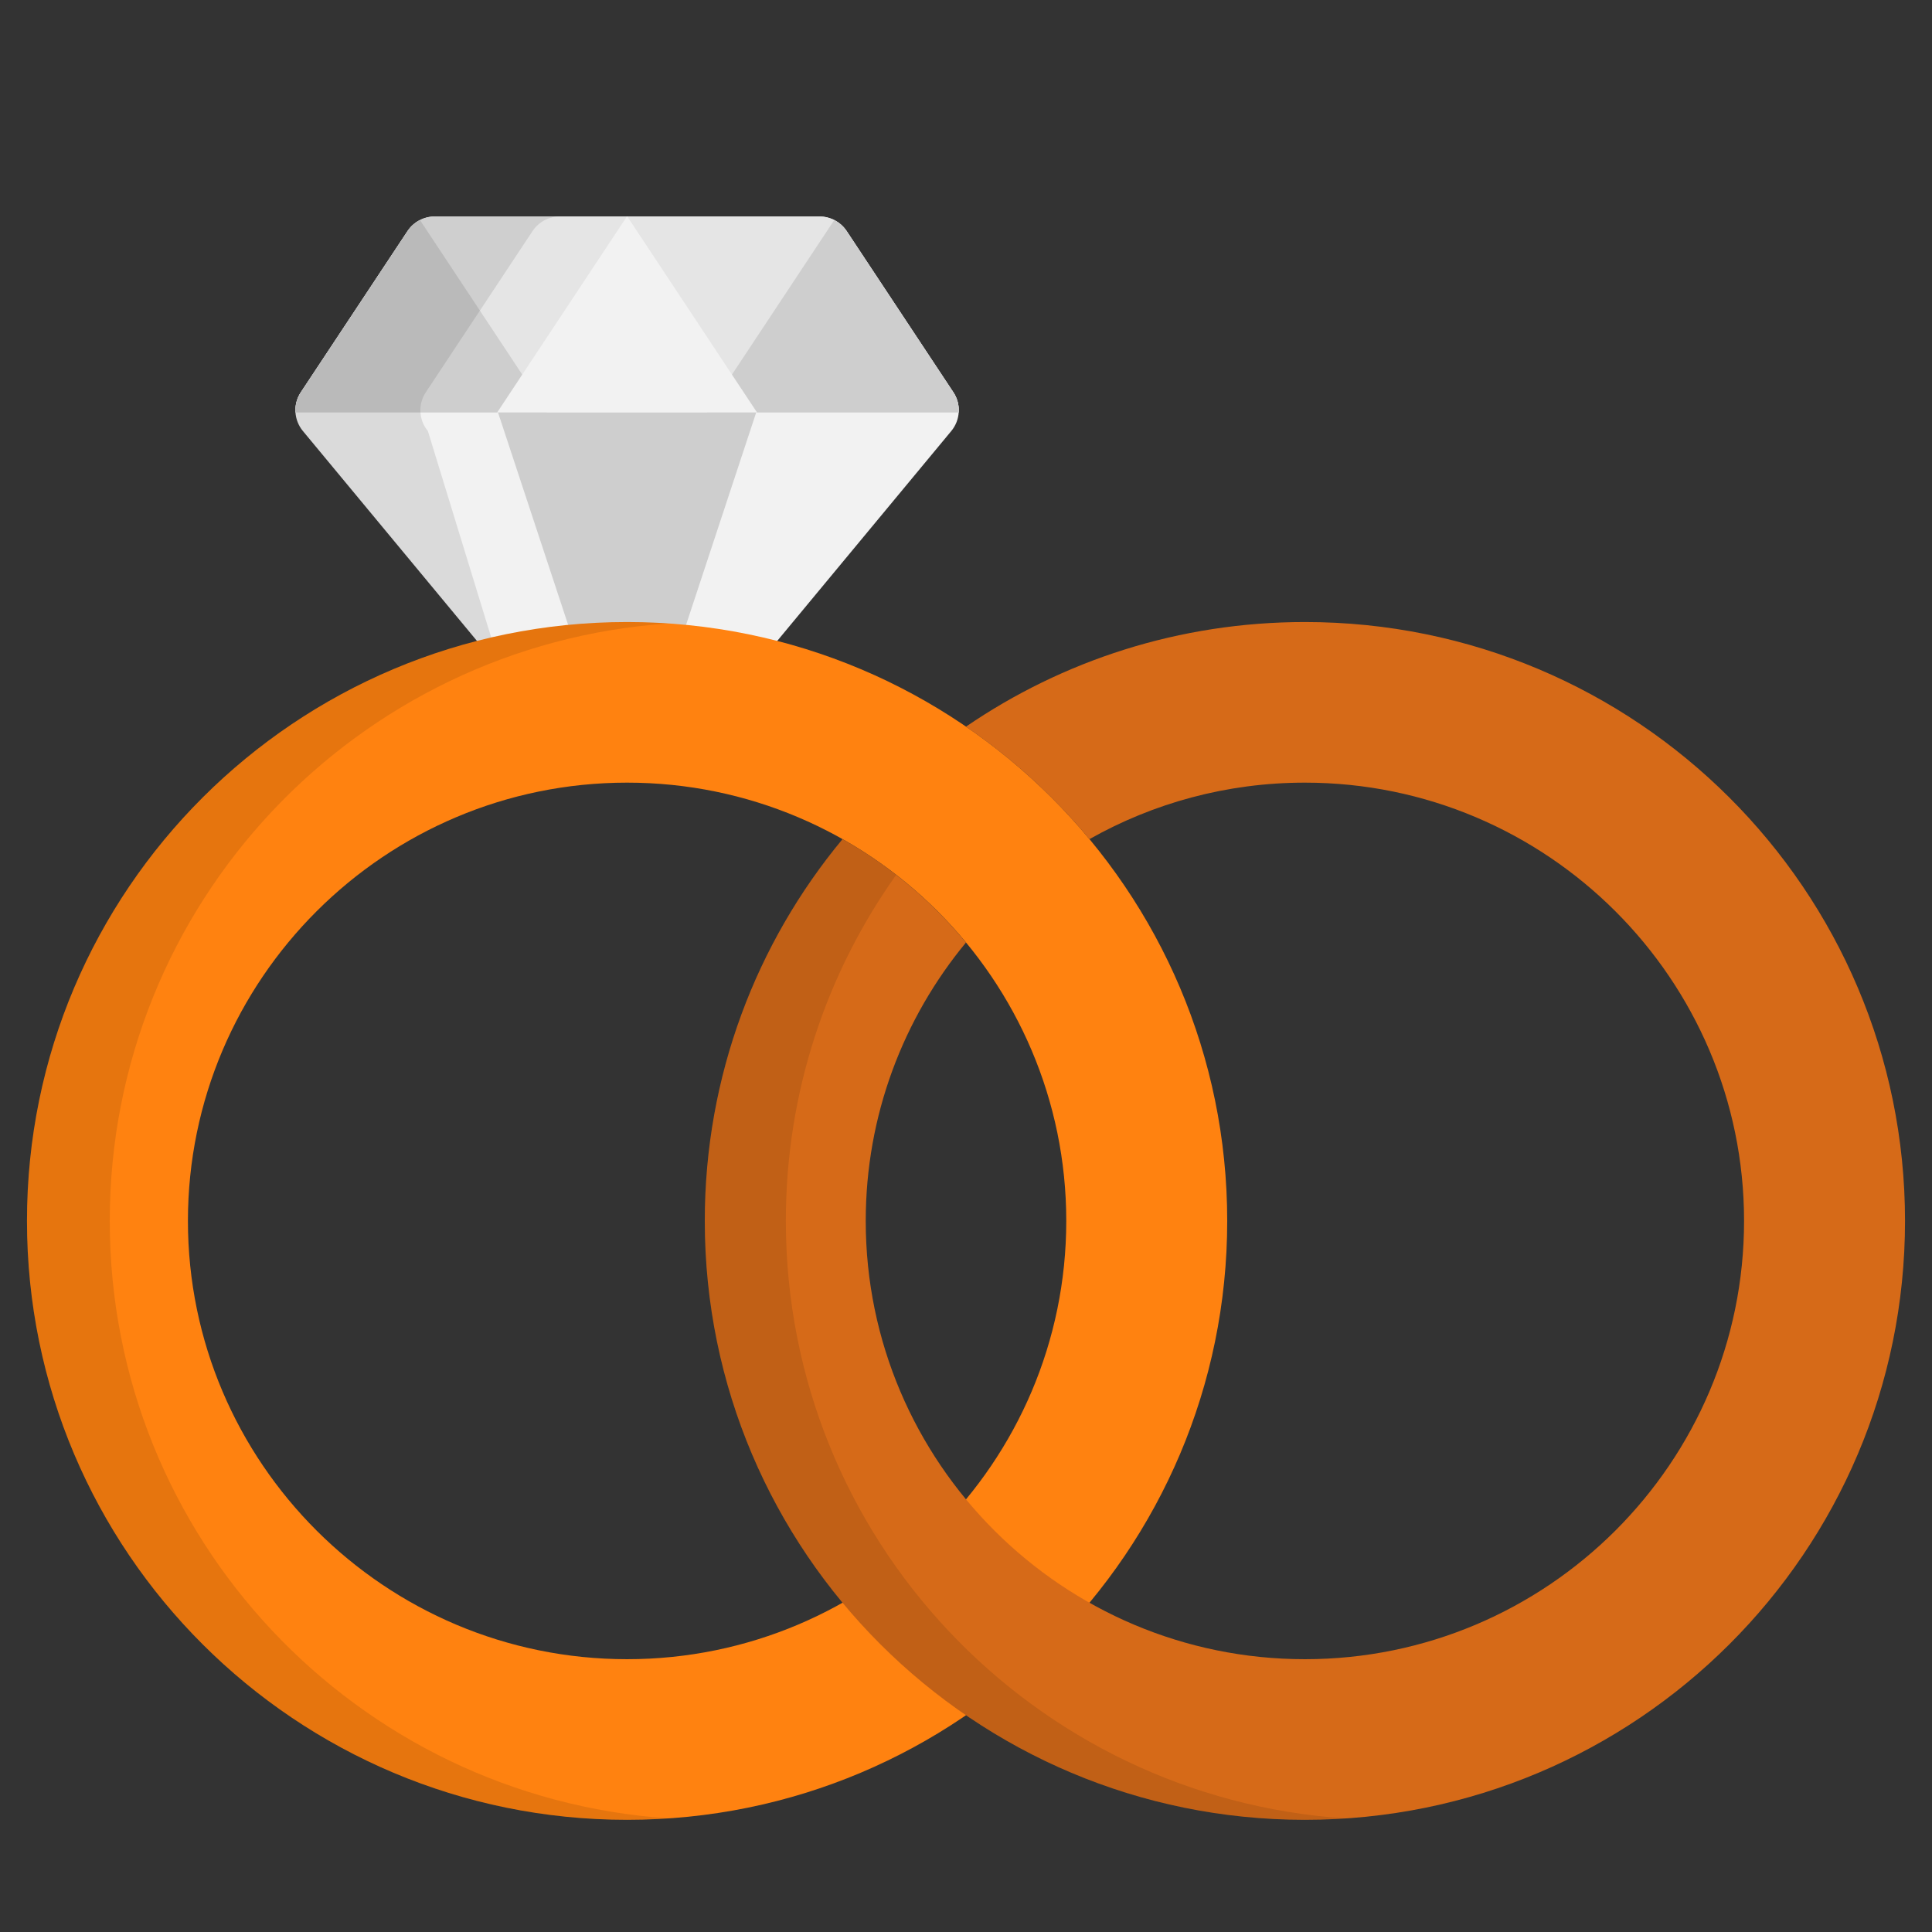 <?xml version="1.0" encoding="utf-8"?>
<!-- Generator: Adobe Illustrator 19.0.0, SVG Export Plug-In . SVG Version: 6.00 Build 0)  -->
<svg version="1.1" id="Capa_1" xmlns="http://www.w3.org/2000/svg" xmlns:xlink="http://www.w3.org/1999/xlink" x="0px" y="0px"
	 viewBox="-71 195.043 451.847 451.847" enable-background="new -71 195.043 451.847 451.847" xml:space="preserve">
<rect x="-71" y="195.043" width="451.847" height="451.847" fill="#333333" stroke="none"/>
<path fill="#F2F2F2" d="M105.093,351.789l46.389-55.94c2.143-2.583,2.341-6.257,0.488-9.057l-24.951-37.695
	c-1.418-2.14-3.818-3.428-6.392-3.428H30.698c-2.573,0-4.976,1.289-6.391,3.428l-24.954,37.695
	c-1.851,2.798-1.652,6.472,0.491,9.057l46.389,55.94H105.093z"/>
<polygon fill="#CECECE" points="85.95,351.789 106.044,290.932 45.282,290.932 65.376,351.789 "/>
<path fill="#E5E5E5" d="M151.971,286.794l-24.951-37.695c-1.418-2.14-3.818-3.428-6.392-3.428H30.698
	c-2.573,0-4.976,1.289-6.391,3.428l-24.954,37.695c-0.944,1.428-1.352,3.083-1.243,4.708h155.104
	C153.324,289.878,152.916,288.221,151.971,286.794z"/>
<g>
	<path fill="#CECECE" d="M27.22,246.514c-1.16,0.59-2.171,1.465-2.911,2.583l-24.955,37.696c-0.944,1.427-1.352,3.083-1.243,4.708
		H57L27.22,246.514z"/>
	<path fill="#CECECE" d="M94.325,291.501h58.893c0.108-1.624-0.299-3.28-1.246-4.708l-24.953-37.696
		c-0.739-1.118-1.75-1.994-2.912-2.583L94.325,291.501z"/>
</g>
<path opacity="0.1" enable-background="new    " d="M28.581,286.794l24.954-37.695c1.415-2.14,3.818-3.428,6.39-3.428H30.698
	c-2.573,0-4.976,1.289-6.391,3.428l-24.954,37.695c-1.851,2.798-1.652,6.472,0.491,9.056l46.389,55.94l-17.162-55.94
	C26.928,293.266,26.729,289.592,28.581,286.794z"/>
<polygon fill="#F2F2F2" points="75.619,245.671 45.282,291.501 106.044,291.501 75.705,245.671 "/>
<path fill="#FF8210" d="M75.663,340.52c-77.515,0-140.352,62.71-140.352,140.066c0,77.357,62.837,140.067,140.352,140.067
	c77.516,0,140.352-62.71,140.352-140.067C216.015,403.23,153.179,340.52,75.663,340.52z M75.663,583.088
	c-56.636,0-102.711-45.983-102.711-102.502c0-56.517,46.075-102.502,102.711-102.502c56.634,0,102.71,45.985,102.71,102.502
	C178.372,537.106,132.296,583.088,75.663,583.088z"/>
<g opacity="0.1">
	<path d="M-45.332,480.586c0-74.109,57.675-134.766,130.674-139.729c-3.198-0.218-6.425-0.337-9.678-0.337
		c-77.516,0-140.353,62.71-140.353,140.066c0,77.357,62.837,140.067,140.352,140.067c3.254,0,6.48-0.12,9.678-0.338
		C12.342,615.352-45.332,554.695-45.332,480.586z"/>
</g>
<path fill="#D66A18" d="M234.185,340.52c-29.416,0-56.715,9.038-79.272,24.473c10.812,7.394,20.536,16.256,28.877,26.306
	c14.898-8.408,32.093-13.215,50.395-13.215c56.635,0,102.708,45.985,102.708,102.502c0,56.52-46.074,102.502-102.708,102.502
	c-56.636,0-102.712-45.983-102.712-102.502c0-24.703,8.803-47.393,23.441-65.11c-8.031-9.719-17.811-17.946-28.866-24.182
	c-20.12,24.241-32.216,55.356-32.216,89.292c0,77.357,62.836,140.067,140.352,140.067c77.515,0,140.353-62.71,140.353-140.067
	C374.538,403.23,311.701,340.52,234.185,340.52z"/>
<g opacity="0.1">
	<path d="M112.79,480.586c0-30.153,9.556-58.075,25.798-80.931c-3.961-3.077-8.144-5.883-12.539-8.362
		c-20.12,24.241-32.216,55.356-32.216,89.292c0,77.357,62.836,140.067,140.352,140.067c3.187,0,6.345-0.117,9.478-0.324
		C170.569,615.462,112.79,554.764,112.79,480.586z"/>
</g>
</svg>
